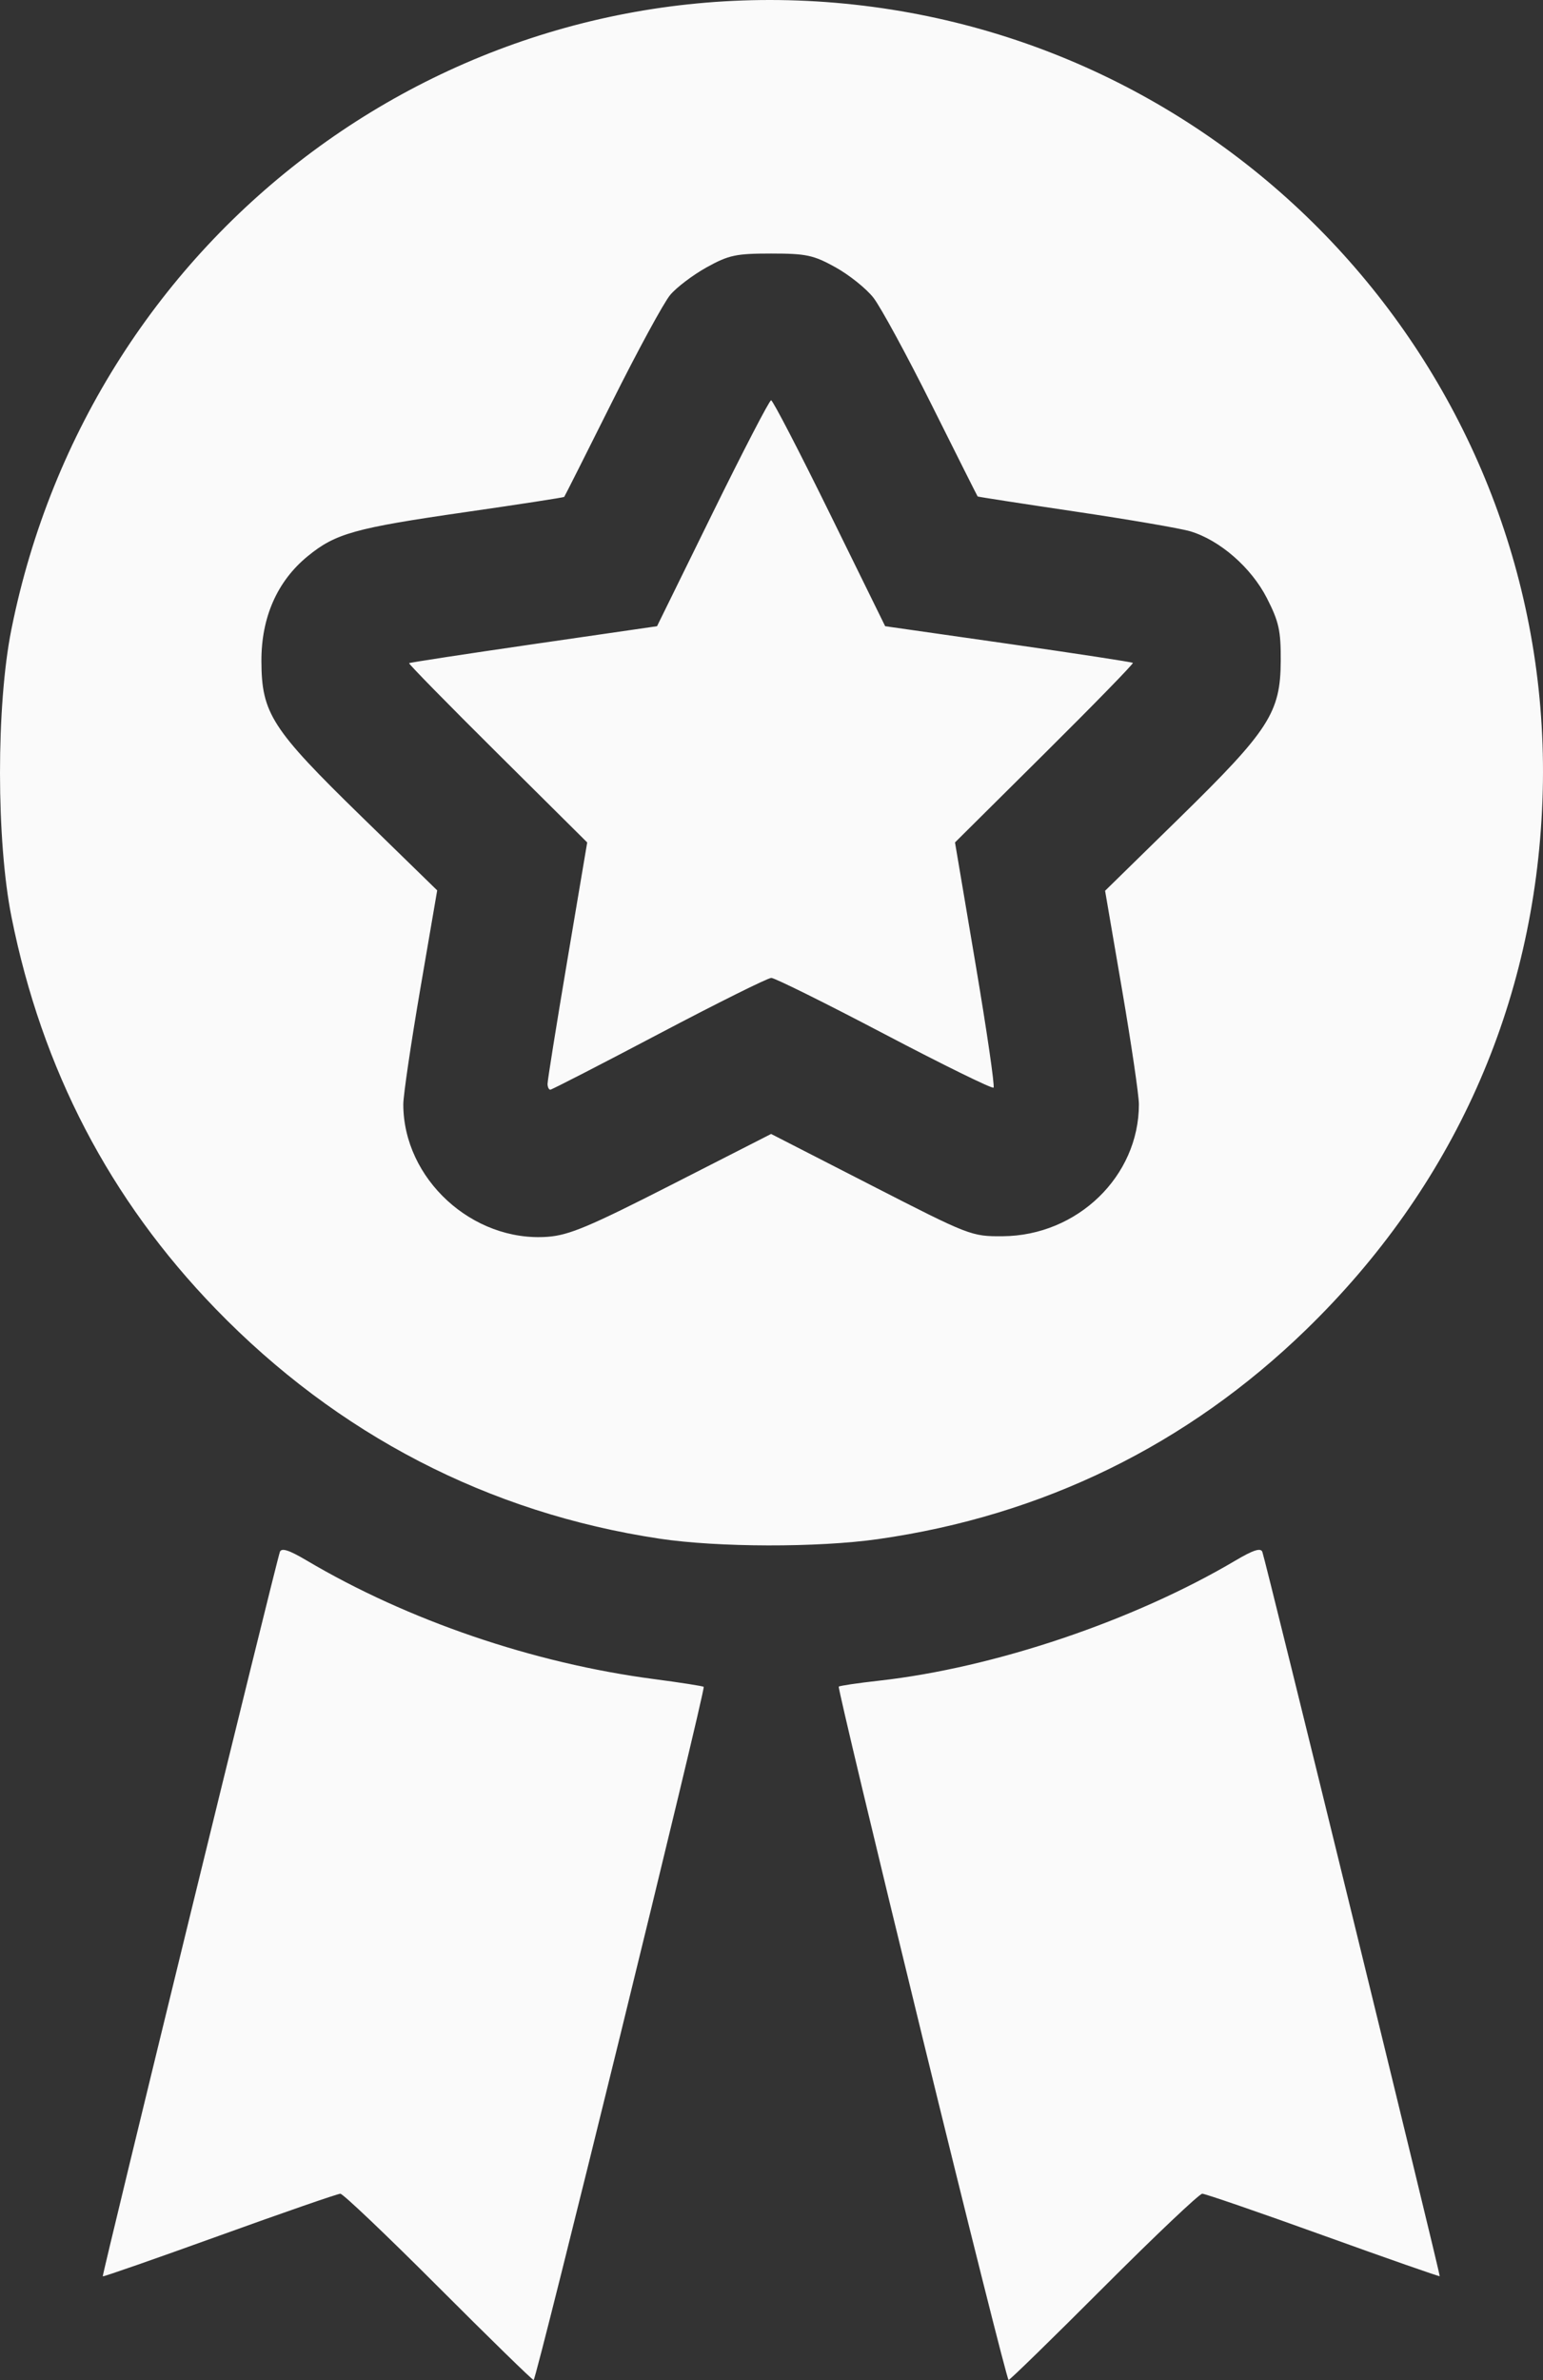 <?xml version="1.0" encoding="UTF-8" standalone="no"?>
<!-- Created with Inkscape (http://www.inkscape.org/) -->

<svg
   version="1.1"
   id="svg1"
   width="331.42"
   height="510.924"
   viewBox="0 0 331.42 510.924"
   xmlns="http://www.w3.org/2000/svg"
   xmlns:svg="http://www.w3.org/2000/svg">
  <rect x="0" y="0" width="331.42" height="510.924" fill="#333333" stroke="none"/>
  <defs
     id="defs1" />
  <g
     id="g1"
     transform="translate(-595.171,35.729)">
    <path
       style="display:inline;fill:#fafafa;fill-opacity:1"
       d="m 689.296,455.199 c -10.99,-11 -20.449,-20 -21.02,-20 -0.572,0 -12.245,4.044 -25.94,8.986 -13.696,4.942 -24.986,8.88 -25.09,8.75 -0.203,-0.253 37.251,-153.376 38.04,-155.517 0.339,-0.921 1.953,-0.405 5.741,1.837 21.74,12.866 48.675,22.062 74.571,25.461 5.729,0.752 10.553,1.506 10.721,1.675 0.465,0.471 -35.949,148.8 -36.531,148.804 -0.28,0.002 -9.501,-8.996 -20.491,-19.996 z m 103.843,-54.261 c -9.987,-40.832 -18.002,-74.399 -17.813,-74.593 0.19,-0.195 4.085,-0.771 8.657,-1.281 24.734,-2.757 54.684,-12.851 76.582,-25.81 3.791,-2.243 5.403,-2.759 5.744,-1.837 0.745,2.011 38.291,155.257 38.093,155.482 -0.097,0.111 -11.356,-3.827 -25.021,-8.75 -13.664,-4.923 -25.353,-8.951 -25.975,-8.951 -0.622,0 -10.122,9 -21.112,20 -10.99,11 -20.21,19.995 -20.491,19.989 -0.28,-0.006 -8.68,-33.418 -18.667,-74.25 z M 736.796,294.574 c -36.671,-5.515 -69.145,-22.328 -95.333,-49.355 -22.724,-23.453 -37.29,-51.403 -43.823,-84.094 -3.278,-16.4 -3.293,-45.378 -0.033,-61.681 17.119,-85.596 95.236,-143.517 180.978,-134.188 86.517,9.413 151.183,84.161 147.886,170.944 -1.662,43.756 -19.153,82.847 -50.809,113.557 -25.473,24.712 -56.53,39.892 -91.897,44.919 -12.956,1.841 -34.364,1.795 -46.97,-0.1 z m 2.75,-76.039 21.25,-10.836 21.473,11 c 21.197,10.859 21.56,10.999 28.25,10.956 16.073,-0.106 29.277,-12.878 29.277,-28.319 0,-1.925 -1.635,-13.027 -3.632,-24.672 l -3.632,-21.172 15.956,-15.615 c 19.313,-18.899 21.718,-22.628 21.772,-33.747 0.031,-6.49 -0.393,-8.409 -2.981,-13.471 -3.348,-6.55 -10.096,-12.429 -16.451,-14.333 -2.078,-0.623 -13.172,-2.527 -24.654,-4.232 -11.482,-1.705 -20.939,-3.167 -21.015,-3.248 -0.076,-0.081 -4.519,-8.923 -9.873,-19.648 -5.354,-10.725 -10.997,-21.098 -12.539,-23.051 -1.542,-1.953 -5.199,-4.878 -8.127,-6.5 -4.723,-2.616 -6.282,-2.949 -13.824,-2.949 -7.545,0 -9.099,0.332 -13.833,2.954 -2.933,1.625 -6.458,4.291 -7.833,5.925 -1.375,1.634 -7.013,12.005 -12.529,23.046 -5.516,11.041 -10.125,20.183 -10.242,20.317 -0.117,0.133 -9.629,1.598 -21.138,3.256 -23.889,3.441 -27.992,4.587 -33.982,9.495 -6.529,5.35 -9.95,13.112 -9.918,22.507 0.038,11.216 2.184,14.546 21.524,33.393 l 16.23,15.817 -3.639,21.213 c -2.002,11.667 -3.639,22.788 -3.639,24.713 0,15.998 14.86,29.631 31,28.441 4.601,-0.339 8.974,-2.177 26.75,-11.242 z m -26.768,-21.586 c -0.01,-0.688 1.903,-12.631 4.25,-26.54 l 4.268,-25.29 -19.259,-19.117 c -10.593,-10.514 -19.143,-19.23 -19,-19.367 0.143,-0.137 12.184,-1.979 26.759,-4.093 l 26.5,-3.843 11.921,-24.25 c 6.556,-13.338 12.217,-24.25 12.579,-24.25 0.362,0 6.023,10.912 12.579,24.25 l 11.921,24.25 26.447,3.78 c 14.546,2.079 26.588,3.921 26.759,4.093 0.172,0.172 -8.354,8.914 -18.947,19.428 l -19.259,19.116 4.404,26.054 c 2.422,14.33 4.167,26.292 3.876,26.583 -0.291,0.291 -10.846,-4.89 -23.457,-11.512 -12.611,-6.622 -23.538,-12.041 -24.282,-12.041 -0.744,0 -11.6,5.4 -24.123,12 -12.523,6.6 -23.028,12 -23.344,12 -0.316,0 -0.582,-0.562 -0.592,-1.25 z"
       id="path1" />
  </g>
</svg>
